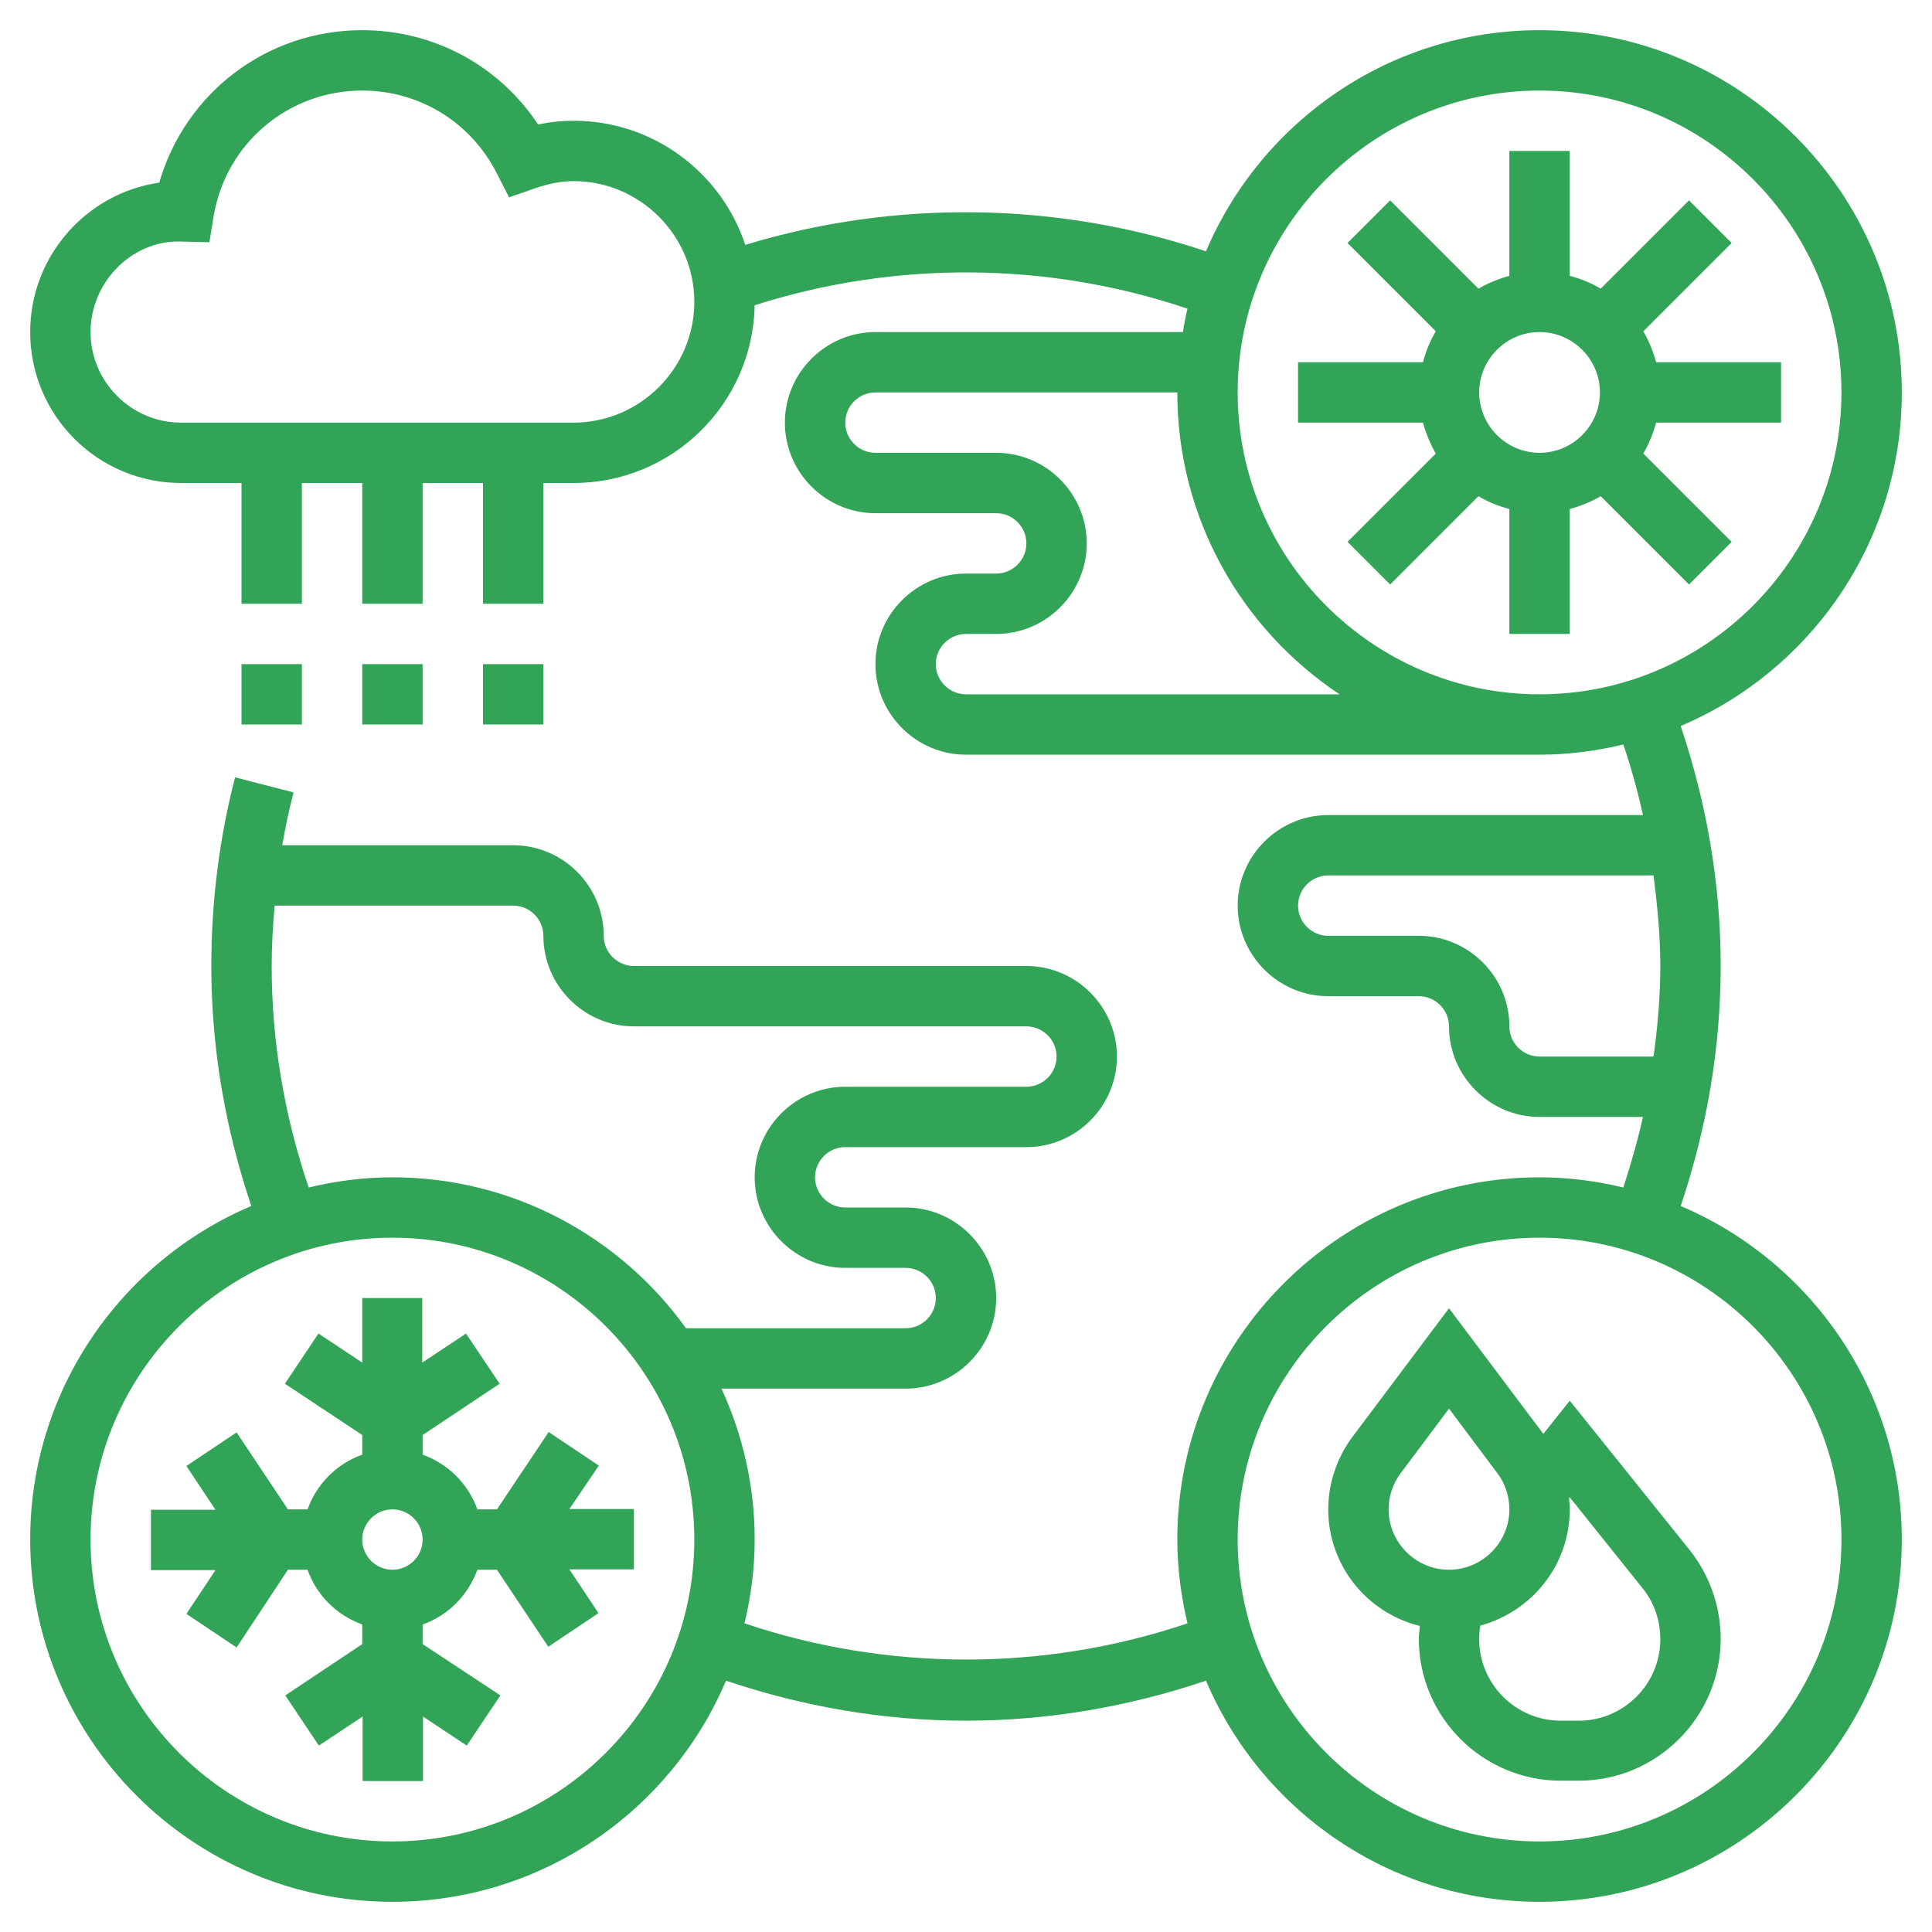<svg xmlns="http://www.w3.org/2000/svg" xmlns:xlink="http://www.w3.org/1999/xlink" id="Layer_5" x="0px" y="0px" viewBox="0 0 512 512" style="enable-background:new 0 0 512 512;" xml:space="preserve">
<style type="text/css">
	.st0{fill:#32A457;}
</style>
<g>
	<path class="st0" d="M64,176h16v16H64V176z"></path>
	<path class="st0" d="M96,176h16v16H96V176z"></path>
	<path class="st0" d="M128,176h16v16h-16V176z"></path>
	<path class="st0" d="M158.7,388.4l-13.3-8.9L131.7,400h-5.2c-2.4-6.8-7.8-12.1-14.5-14.5v-5.2l20.4-13.6l-8.9-13.3l-11.6,7.7V344   H96v17.1l-11.6-7.7l-8.9,13.3L96,380.3v5.2c-6.8,2.4-12.1,7.8-14.5,14.5h-5.2l-13.6-20.4l-13.3,8.9l7.7,11.6H40v16h17.1l-7.7,11.6   l13.3,8.9L76.3,416h5.2c2.4,6.8,7.8,12.1,14.5,14.5v5.2l-20.4,13.6l8.9,13.3l11.6-7.7V472h16v-17.1l11.6,7.7l8.9-13.3L112,435.7   v-5.2c6.8-2.4,12.1-7.8,14.5-14.5h5.2l13.6,20.4l13.3-8.9l-7.7-11.6H168v-16h-17.1L158.7,388.4z M104,416c-4.4,0-8-3.6-8-8   s3.6-8,8-8s8,3.6,8,8S108.4,416,104,416z"></path>
	<path class="st0" d="M438.9,112H472V96h-33.1c-0.8-2.9-1.9-5.6-3.4-8.2l23.4-23.4l-11.3-11.3l-23.4,23.4c-2.5-1.5-5.2-2.6-8.2-3.4   V40h-16v33.1c-2.9,0.8-5.6,1.9-8.2,3.4l-23.4-23.4l-11.3,11.3l23.4,23.4c-1.5,2.5-2.6,5.2-3.4,8.2H344v16h33.1   c0.8,2.9,1.9,5.6,3.4,8.2l-23.4,23.4l11.3,11.3l23.4-23.4c2.5,1.5,5.2,2.6,8.2,3.4V168h16v-33.1c2.9-0.8,5.6-1.9,8.2-3.4l23.4,23.4   l11.3-11.3l-23.4-23.4C437,117.6,438.1,114.9,438.9,112z M408,120c-8.8,0-16-7.2-16-16s7.2-16,16-16s16,7.2,16,16   S416.8,120,408,120z"></path>
	<path class="st0" d="M416,371.2l-7,8.8l-25-33.3l-25.6,34.1c-4.1,5.5-6.4,12.3-6.4,19.2c0,15,10.4,27.5,24.3,30.9   c-0.1,1.1-0.3,2.3-0.3,3.4c0,20.7,16.9,37.6,37.6,37.6h4.8c20.7,0,37.6-16.9,37.6-37.6c0-8.5-2.9-16.8-8.2-23.5L416,371.2z    M368,400c0-3.4,1.1-6.8,3.2-9.6l12.8-17.1l12.8,17.1c2.1,2.7,3.2,6.2,3.2,9.6c0,8.8-7.2,16-16,16S368,408.8,368,400z M418.4,456   h-4.8c-11.9,0-21.6-9.7-21.6-21.6c0-1.2,0.1-2.4,0.3-3.6c13.6-3.7,23.7-16,23.7-30.8c0-1-0.1-1.9-0.2-2.9l0.2-0.3l19.3,24.1   c3.1,3.8,4.7,8.6,4.7,13.5C440,446.3,430.3,456,418.4,456z"></path>
	<path class="st0" d="M445.4,319.6c6.9-20.5,10.6-41.8,10.6-63.6s-3.7-43.1-10.6-63.6c34.4-14.6,58.6-48.7,58.6-88.4   c0-52.9-43.1-96-96-96c-39.7,0-73.8,24.2-88.4,58.6c-39.4-13.2-82.4-13.8-122.1-1.7C191.2,45.8,173.2,32,152,32   c-3.1,0-6.2,0.3-9.4,1C132.3,17.4,115,8,96,8C70.7,8,49.1,24.6,42.2,48.4C22.9,51.2,8,67.9,8,88c0,22.1,17.9,40,40,40h16v32h16v-32   h16v32h16v-32h16v32h16v-32h8c26.2,0,47.5-21,48-47.1c37.2-11.9,77.7-11.6,114.7,0.9c-0.5,2-0.9,4.1-1.2,6.2H232   c-13.2,0-24,10.8-24,24s10.8,24,24,24h32c4.4,0,8,3.6,8,8s-3.6,8-8,8h-8c-13.2,0-24,10.8-24,24s10.8,24,24,24h152   c7.7,0,15.1-1,22.2-2.7c2.1,6.2,3.8,12.4,5.2,18.7H352c-13.2,0-24,10.8-24,24s10.8,24,24,24h24c4.4,0,8,3.6,8,8   c0,13.2,10.8,24,24,24h27.4c-1.4,6.3-3.2,12.5-5.2,18.7c-7.1-1.7-14.5-2.7-22.2-2.7c-52.9,0-96,43.1-96,96c0,7.6,1,15.1,2.7,22.2   c-37.9,12.8-79.4,12.8-117.4,0c1.7-7.1,2.7-14.5,2.7-22.2c0-14.3-3.2-27.8-8.8-40H240c13.2,0,24-10.8,24-24s-10.8-24-24-24h-16   c-4.4,0-8-3.6-8-8s3.6-8,8-8h48c13.2,0,24-10.8,24-24s-10.8-24-24-24H168c-4.4,0-8-3.6-8-8c0-13.2-10.8-24-24-24H74.8   c0.8-4.7,1.8-9.4,3-14l-15.5-4c-4.2,16.2-6.3,33.1-6.3,50c0,21.8,3.7,43.1,10.6,63.6C32.2,334.2,8,368.3,8,408   c0,52.9,43.1,96,96,96c39.7,0,73.8-24.2,88.4-58.6c20.5,6.9,41.8,10.6,63.6,10.6s43.1-3.7,63.6-10.6c14.6,34.4,48.7,58.6,88.4,58.6   c52.9,0,96-43.1,96-96C504,368.3,479.8,334.2,445.4,319.6L445.4,319.6z M152,112H48c-13.2,0-24-10.8-24-24s10.8-24,23.2-24l8.3,0.2   l1.1-6.8C59.8,38,76.4,24,96,24c15.2,0,28.8,8.4,35.7,22l3.2,6.3l6.6-2.3c3.7-1.3,7.2-2,10.5-2c17.6,0,32,14.4,32,32   S169.6,112,152,112L152,112z M256,184c-4.4,0-8-3.6-8-8s3.6-8,8-8h8c13.2,0,24-10.8,24-24s-10.8-24-24-24h-32c-4.4,0-8-3.6-8-8   s3.6-8,8-8h80c0,33.4,17.1,62.8,43,80H256z M328,104c0-44.1,35.9-80,80-80s80,35.9,80,80s-35.9,80-80,80S328,148.1,328,104z    M408,280c-4.4,0-8-3.6-8-8c0-13.2-10.8-24-24-24h-24c-4.4,0-8-3.6-8-8s3.6-8,8-8h86.2c1,7.9,1.8,15.9,1.8,24   c0,8.1-0.7,16.1-1.8,24H408z M72,256c0-5.4,0.3-10.7,0.8-16H136c4.4,0,8,3.6,8,8c0,13.2,10.8,24,24,24h104c4.4,0,8,3.6,8,8   s-3.6,8-8,8h-48c-13.2,0-24,10.8-24,24s10.8,24,24,24h16c4.4,0,8,3.6,8,8s-3.6,8-8,8h-58.2c-17.4-24.2-45.8-40-77.8-40   c-7.7,0-15.1,1-22.2,2.7C75.4,295.8,72,276.1,72,256z M104,488c-44.1,0-80-35.9-80-80s35.9-80,80-80s80,35.9,80,80   S148.1,488,104,488z M408,488c-44.1,0-80-35.9-80-80s35.9-80,80-80s80,35.9,80,80S452.1,488,408,488z"></path>
</g>
</svg>